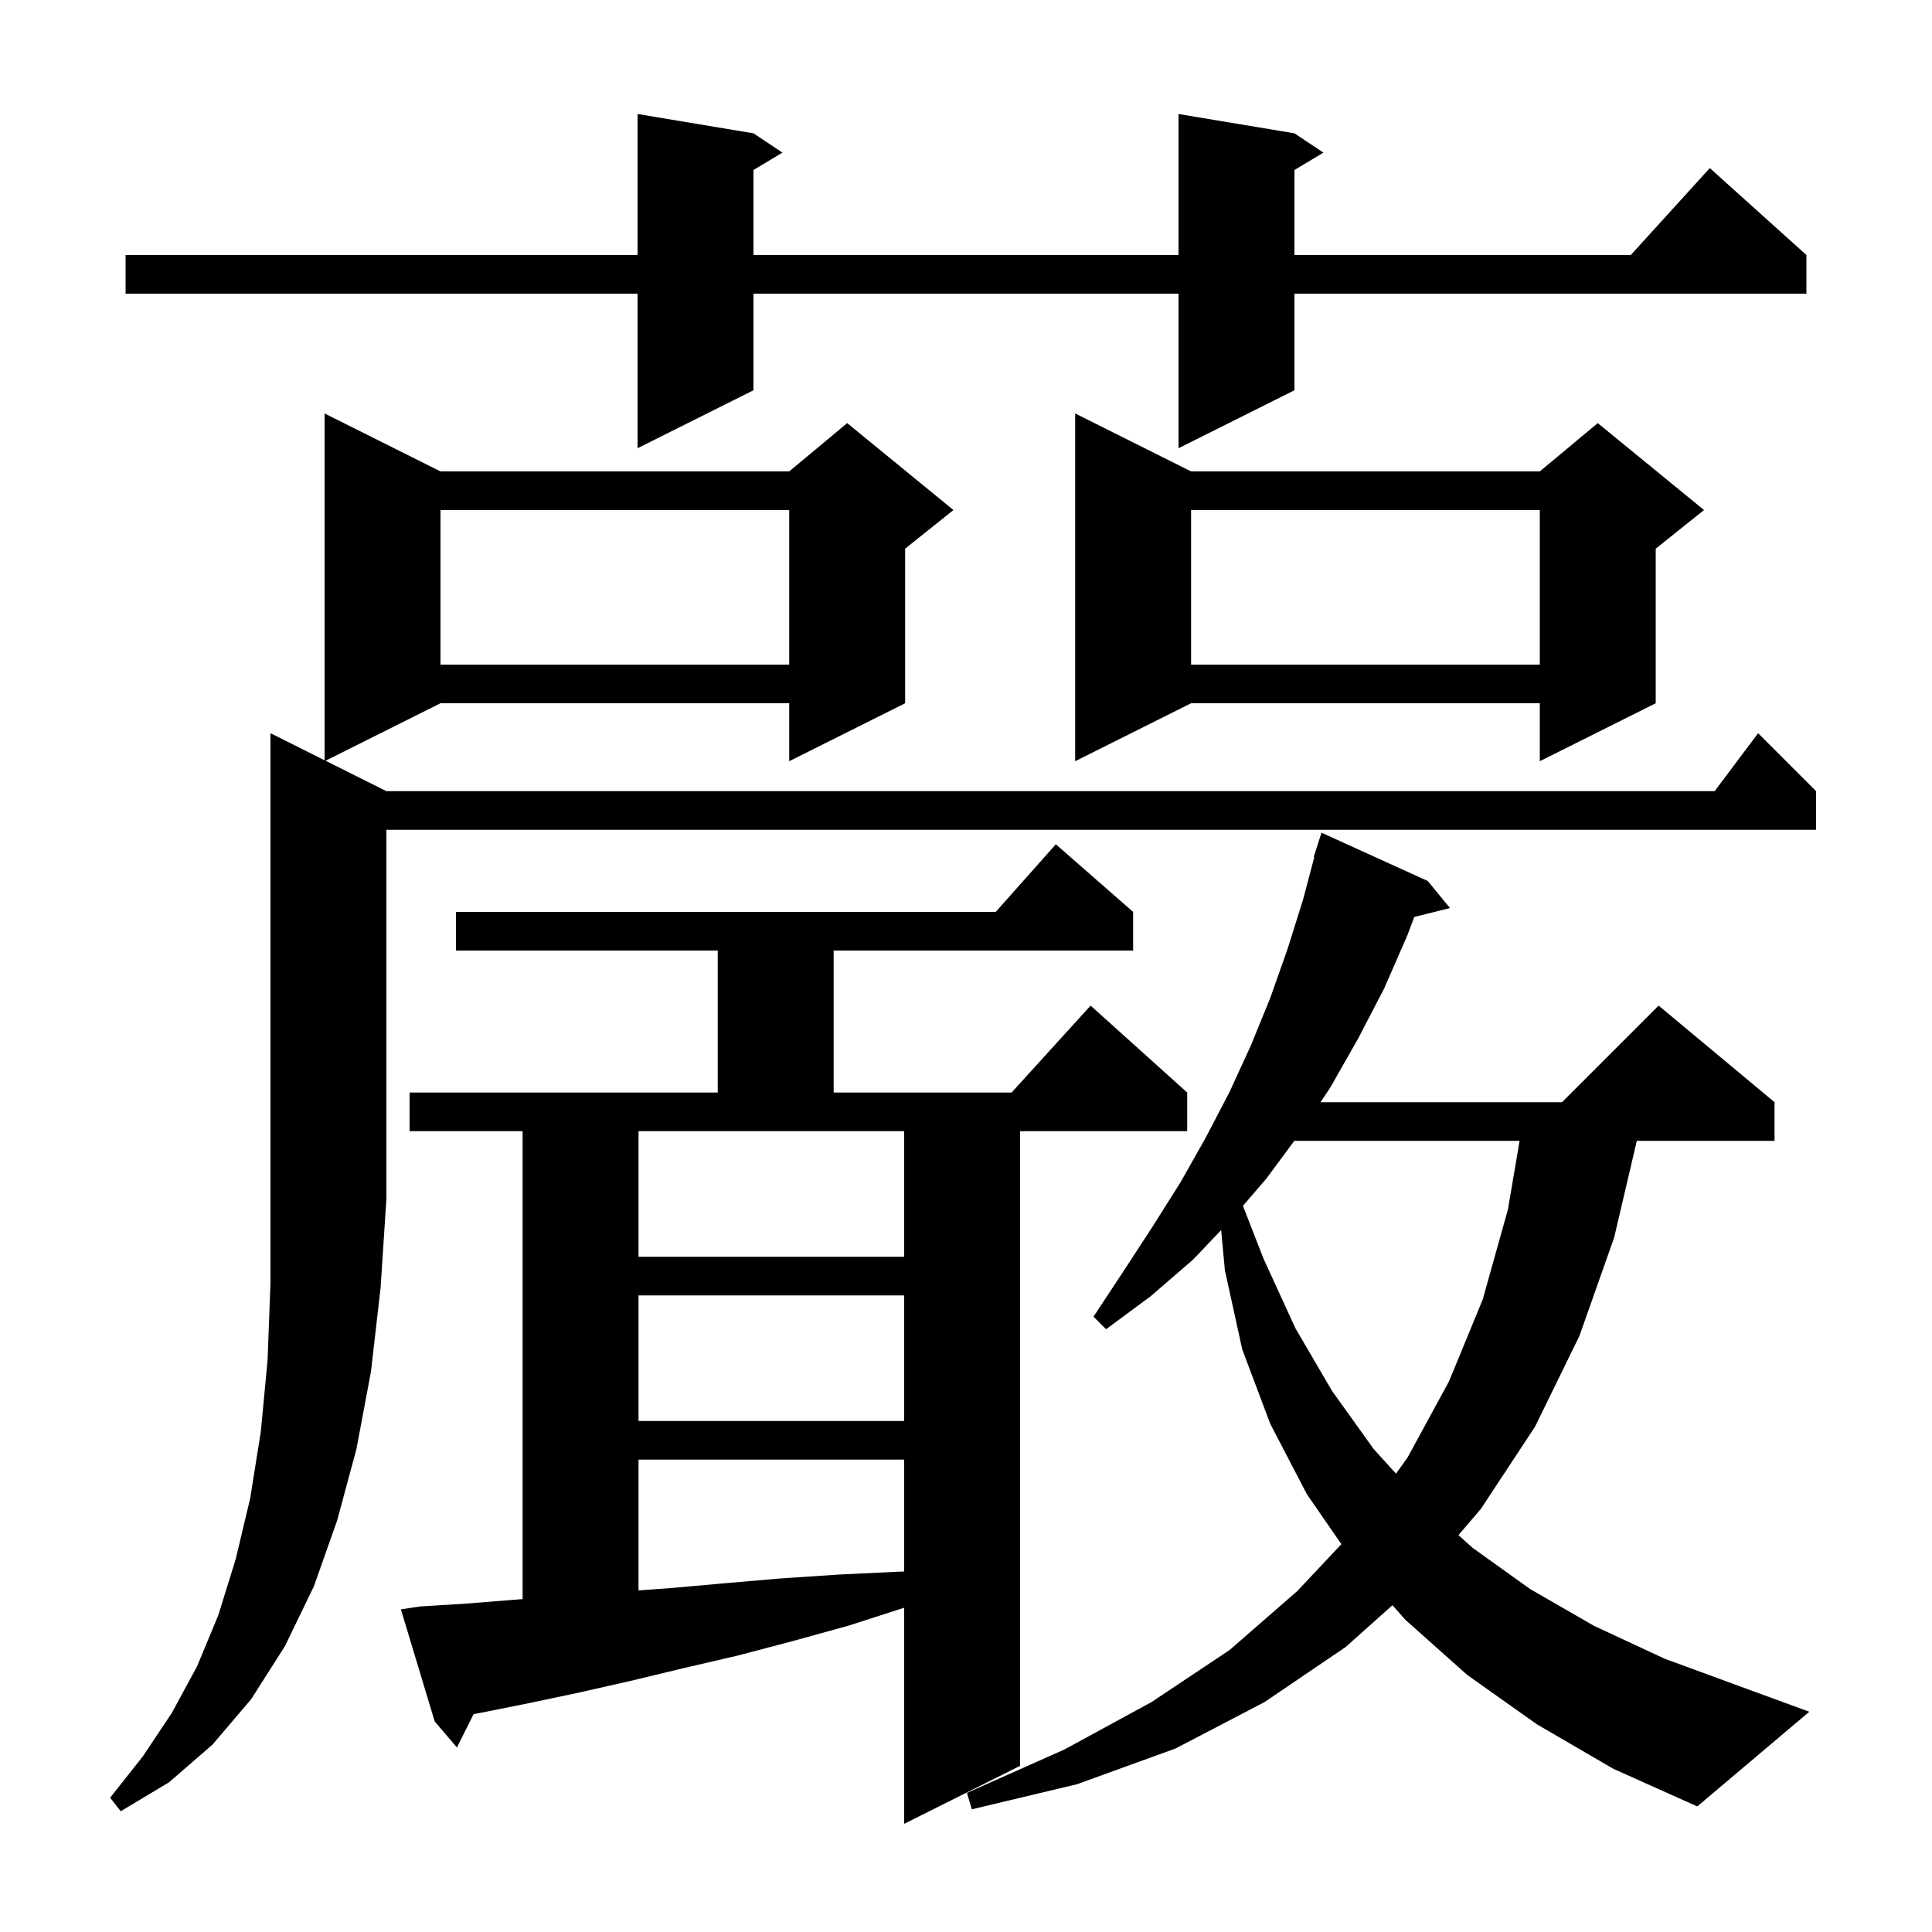 <svg xmlns="http://www.w3.org/2000/svg" xmlns:xlink="http://www.w3.org/1999/xlink" version="1.1" baseProfile="full" viewBox="0 0 200 200" width="200" height="200">
<g fill="black">
<path d="M 43.5 166.3 L 48.3 166.0 L 53.3 165.6 L 54.1 165.538 L 54.1 117.1 L 42.4 117.1 L 42.4 113.1 L 74.3 113.1 L 74.3 98.4 L 47.2 98.4 L 47.2 94.4 L 103.078 94.4 L 109.3 87.4 L 117.3 94.4 L 117.3 98.4 L 86.3 98.4 L 86.3 113.1 L 104.718 113.1 L 112.9 104.1 L 122.9 113.1 L 122.9 117.1 L 105.6 117.1 L 105.6 182.8 L 93.6 188.8 L 93.6 166.432 L 87.8 168.3 L 82.0 169.9 L 76.3 171.4 L 70.7 172.7 L 65.3 174.0 L 60.0 175.2 L 54.8 176.3 L 49.8 177.3 L 49.028 177.445 L 47.3 180.9 L 45.0 178.2 L 41.5 166.6 Z M 33.6 78.7 L 33.6 42.8 L 45.6 48.8 L 81.7 48.8 L 87.7 43.8 L 98.7 52.8 L 93.7 56.8 L 93.7 72.8 L 81.7 78.8 L 81.7 72.8 L 45.6 72.8 L 33.7 78.75 L 40.0 81.9 L 177.5 81.9 L 182.0 75.9 L 188.0 81.9 L 188.0 85.9 L 40.0 85.9 L 40.0 124.1 L 39.4 133.3 L 38.4 142.0 L 36.9 150.0 L 34.9 157.4 L 32.5 164.2 L 29.5 170.4 L 26.0 175.9 L 22.0 180.6 L 17.5 184.5 L 12.5 187.5 L 11.4 186.1 L 14.8 181.8 L 17.8 177.3 L 20.4 172.5 L 22.6 167.2 L 24.4 161.4 L 25.9 155.1 L 27.0 148.2 L 27.7 140.8 L 28.0 132.8 L 28.0 75.9 Z M 159.1 178.5 L 151.9 173.4 L 145.5 167.7 L 144.145 166.172 L 139.3 170.5 L 130.9 176.2 L 121.7 181.0 L 111.5 184.7 L 100.6 187.3 L 100.1 185.6 L 110.2 181.1 L 119.2 176.2 L 127.3 170.8 L 134.3 164.7 L 138.858 159.848 L 135.3 154.7 L 131.5 147.4 L 128.6 139.7 L 126.8 131.5 L 126.413 127.338 L 123.5 130.4 L 119.1 134.2 L 114.5 137.6 L 113.2 136.3 L 116.3 131.6 L 119.3 127.0 L 122.2 122.4 L 124.8 117.8 L 127.3 113.0 L 129.5 108.2 L 131.5 103.3 L 133.3 98.2 L 134.9 93.1 L 136.059 88.712 L 136.0 88.7 L 136.8 86.2 L 147.8 91.2 L 150.1 94.0 L 146.403 94.924 L 145.7 96.8 L 143.3 102.3 L 140.6 107.5 L 137.7 112.6 L 136.7 114.1 L 161.7 114.1 L 171.7 104.1 L 183.7 114.1 L 183.7 118.1 L 169.442 118.1 L 167.1 128.1 L 163.5 138.3 L 158.9 147.7 L 153.3 156.2 L 150.981 158.912 L 152.4 160.2 L 158.4 164.5 L 165.0 168.3 L 172.3 171.7 L 180.2 174.6 L 187.3 177.2 L 175.7 187.0 L 167.0 183.1 Z M 66.1 151.1 L 66.1 164.64 L 69.4 164.4 L 75.0 163.9 L 80.8 163.4 L 86.8 163.0 L 93.0 162.7 L 93.6 162.681 L 93.6 151.1 Z M 133.983 118.1 L 131.1 122.0 L 128.668 124.827 L 130.8 130.3 L 134.1 137.5 L 137.9 144.0 L 142.2 150.0 L 144.509 152.549 L 145.7 150.9 L 150.0 143.0 L 153.5 134.5 L 156.1 125.2 L 157.307 118.1 Z M 66.1 134.1 L 66.1 147.1 L 93.6 147.1 L 93.6 134.1 Z M 66.1 117.1 L 66.1 130.1 L 93.6 130.1 L 93.6 117.1 Z M 123.3 48.8 L 159.4 48.8 L 165.4 43.8 L 176.4 52.8 L 171.4 56.8 L 171.4 72.8 L 159.4 78.8 L 159.4 72.8 L 123.3 72.8 L 111.3 78.8 L 111.3 42.8 Z M 123.3 52.8 L 123.3 68.8 L 159.4 68.8 L 159.4 52.8 Z M 45.6 52.8 L 45.6 68.8 L 81.7 68.8 L 81.7 52.8 Z M 134.0 13.8 L 137.0 15.8 L 134.0 17.6 L 134.0 26.4 L 168.818 26.4 L 177.0 17.4 L 187.0 26.4 L 187.0 30.4 L 134.0 30.4 L 134.0 40.4 L 122.0 46.4 L 122.0 30.4 L 78.0 30.4 L 78.0 40.4 L 66.0 46.4 L 66.0 30.4 L 13.0 30.4 L 13.0 26.4 L 66.0 26.4 L 66.0 11.8 L 78.0 13.8 L 81.0 15.8 L 78.0 17.6 L 78.0 26.4 L 122.0 26.4 L 122.0 11.8 Z " />
</g>
</svg>
